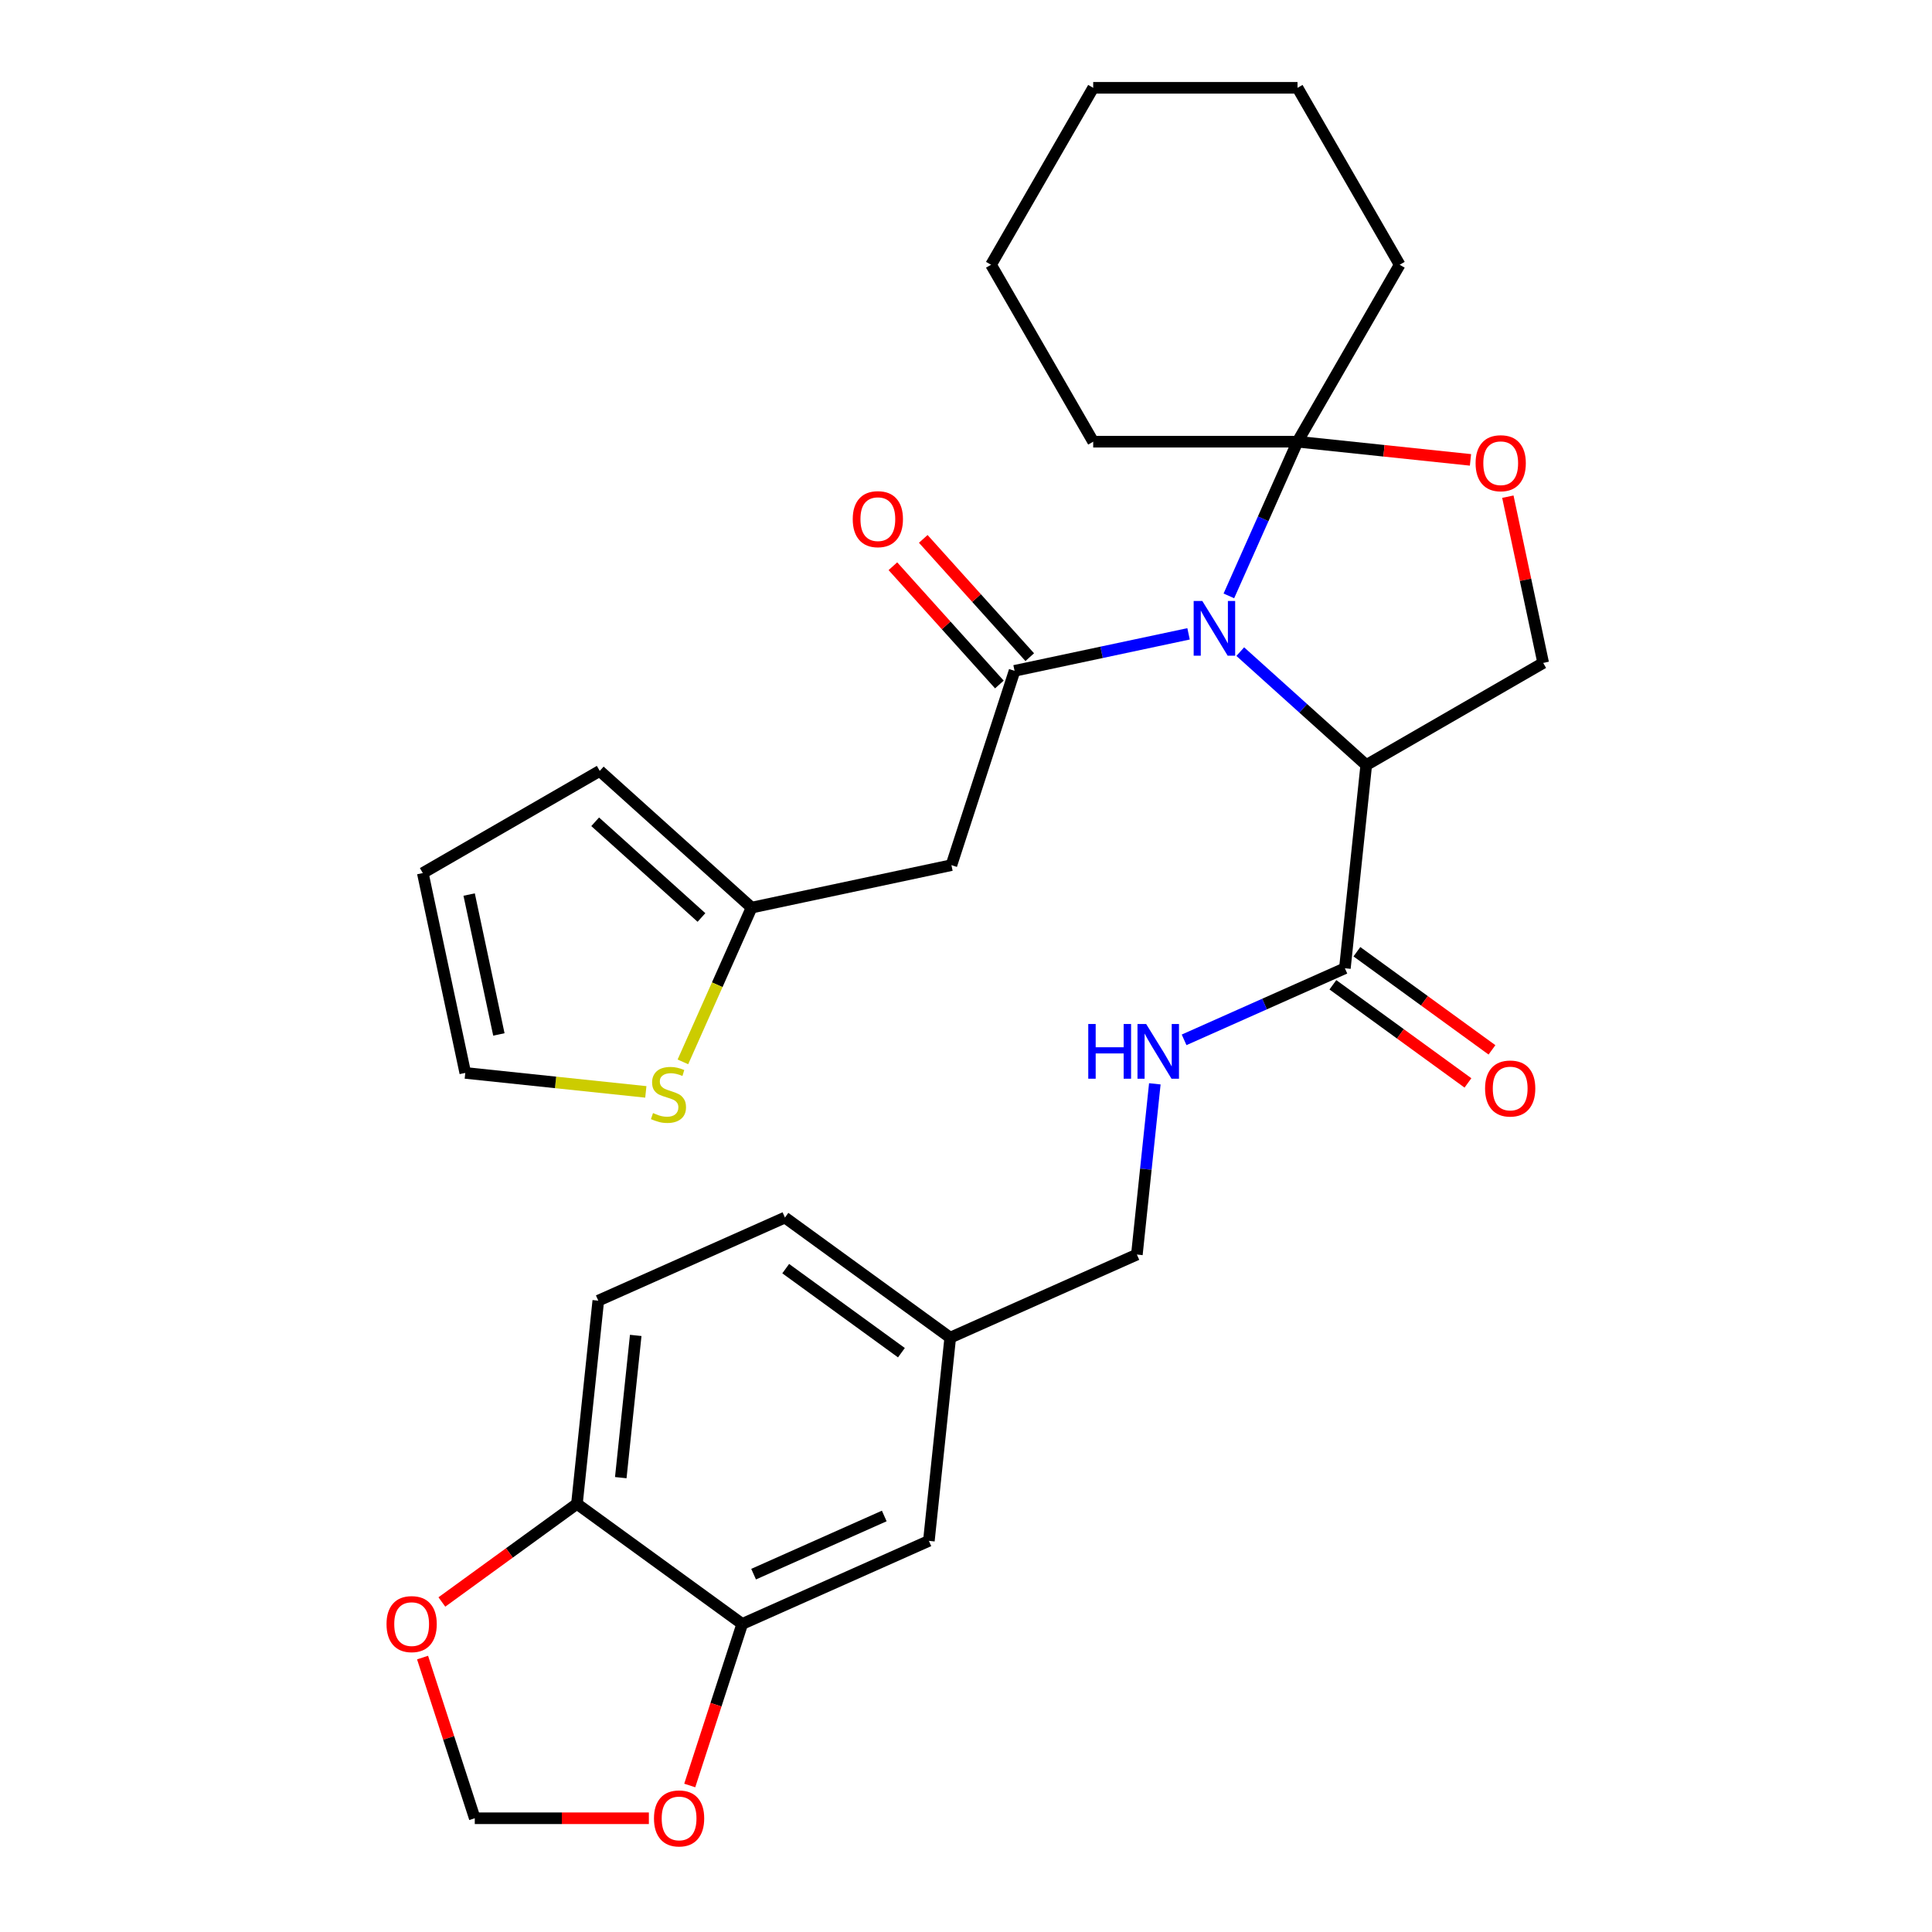 <?xml version='1.0' encoding='iso-8859-1'?>
<svg version='1.1' baseProfile='full'
              xmlns='http://www.w3.org/2000/svg'
                      xmlns:rdkit='http://www.rdkit.org/xml'
                      xmlns:xlink='http://www.w3.org/1999/xlink'
                  xml:space='preserve'
width='1000px' height='1000px' viewBox='0 0 1000 1000'>
<!-- END OF HEADER -->
<rect style='opacity:1.0;fill:#FFFFFF;stroke:none' width='1000' height='1000' x='0' y='0'> </rect>
<path class='bond-0' d='M 615.194,328.077 L 570.165,337.648' style='fill:none;fill-rule:evenodd;stroke:#0000FF;stroke-width:6px;stroke-linecap:butt;stroke-linejoin:miter;stroke-opacity:1' />
<path class='bond-0' d='M 570.165,337.648 L 525.136,347.22' style='fill:none;fill-rule:evenodd;stroke:#000000;stroke-width:6px;stroke-linecap:butt;stroke-linejoin:miter;stroke-opacity:1' />
<path class='bond-1' d='M 641.961,337.283 L 674.564,366.639' style='fill:none;fill-rule:evenodd;stroke:#0000FF;stroke-width:6px;stroke-linecap:butt;stroke-linejoin:miter;stroke-opacity:1' />
<path class='bond-1' d='M 674.564,366.639 L 707.167,395.995' style='fill:none;fill-rule:evenodd;stroke:#000000;stroke-width:6px;stroke-linecap:butt;stroke-linejoin:miter;stroke-opacity:1' />
<path class='bond-2' d='M 636.059,308.429 L 653.825,268.526' style='fill:none;fill-rule:evenodd;stroke:#0000FF;stroke-width:6px;stroke-linecap:butt;stroke-linejoin:miter;stroke-opacity:1' />
<path class='bond-2' d='M 653.825,268.526 L 671.591,228.623' style='fill:none;fill-rule:evenodd;stroke:#000000;stroke-width:6px;stroke-linecap:butt;stroke-linejoin:miter;stroke-opacity:1' />
<path class='bond-3' d='M 525.136,347.22 L 492.457,447.796' style='fill:none;fill-rule:evenodd;stroke:#000000;stroke-width:6px;stroke-linecap:butt;stroke-linejoin:miter;stroke-opacity:1' />
<path class='bond-12' d='M 532.995,340.143 L 505.436,309.536' style='fill:none;fill-rule:evenodd;stroke:#000000;stroke-width:6px;stroke-linecap:butt;stroke-linejoin:miter;stroke-opacity:1' />
<path class='bond-12' d='M 505.436,309.536 L 477.877,278.928' style='fill:none;fill-rule:evenodd;stroke:#FF0000;stroke-width:6px;stroke-linecap:butt;stroke-linejoin:miter;stroke-opacity:1' />
<path class='bond-12' d='M 517.277,354.296 L 489.718,323.688' style='fill:none;fill-rule:evenodd;stroke:#000000;stroke-width:6px;stroke-linecap:butt;stroke-linejoin:miter;stroke-opacity:1' />
<path class='bond-12' d='M 489.718,323.688 L 462.159,293.081' style='fill:none;fill-rule:evenodd;stroke:#FF0000;stroke-width:6px;stroke-linecap:butt;stroke-linejoin:miter;stroke-opacity:1' />
<path class='bond-4' d='M 707.167,395.995 L 696.113,501.168' style='fill:none;fill-rule:evenodd;stroke:#000000;stroke-width:6px;stroke-linecap:butt;stroke-linejoin:miter;stroke-opacity:1' />
<path class='bond-6' d='M 707.167,395.995 L 798.751,343.118' style='fill:none;fill-rule:evenodd;stroke:#000000;stroke-width:6px;stroke-linecap:butt;stroke-linejoin:miter;stroke-opacity:1' />
<path class='bond-5' d='M 671.591,228.623 L 716.355,233.328' style='fill:none;fill-rule:evenodd;stroke:#000000;stroke-width:6px;stroke-linecap:butt;stroke-linejoin:miter;stroke-opacity:1' />
<path class='bond-5' d='M 716.355,233.328 L 761.12,238.033' style='fill:none;fill-rule:evenodd;stroke:#FF0000;stroke-width:6px;stroke-linecap:butt;stroke-linejoin:miter;stroke-opacity:1' />
<path class='bond-25' d='M 671.591,228.623 L 724.467,137.039' style='fill:none;fill-rule:evenodd;stroke:#000000;stroke-width:6px;stroke-linecap:butt;stroke-linejoin:miter;stroke-opacity:1' />
<path class='bond-26' d='M 671.591,228.623 L 565.838,228.623' style='fill:none;fill-rule:evenodd;stroke:#000000;stroke-width:6px;stroke-linecap:butt;stroke-linejoin:miter;stroke-opacity:1' />
<path class='bond-7' d='M 492.457,447.796 L 389.015,469.783' style='fill:none;fill-rule:evenodd;stroke:#000000;stroke-width:6px;stroke-linecap:butt;stroke-linejoin:miter;stroke-opacity:1' />
<path class='bond-9' d='M 696.113,501.168 L 654.5,519.695' style='fill:none;fill-rule:evenodd;stroke:#000000;stroke-width:6px;stroke-linecap:butt;stroke-linejoin:miter;stroke-opacity:1' />
<path class='bond-9' d='M 654.5,519.695 L 612.887,538.222' style='fill:none;fill-rule:evenodd;stroke:#0000FF;stroke-width:6px;stroke-linecap:butt;stroke-linejoin:miter;stroke-opacity:1' />
<path class='bond-17' d='M 689.897,509.723 L 724.852,535.12' style='fill:none;fill-rule:evenodd;stroke:#000000;stroke-width:6px;stroke-linecap:butt;stroke-linejoin:miter;stroke-opacity:1' />
<path class='bond-17' d='M 724.852,535.12 L 759.808,560.517' style='fill:none;fill-rule:evenodd;stroke:#FF0000;stroke-width:6px;stroke-linecap:butt;stroke-linejoin:miter;stroke-opacity:1' />
<path class='bond-17' d='M 702.329,492.612 L 737.284,518.009' style='fill:none;fill-rule:evenodd;stroke:#000000;stroke-width:6px;stroke-linecap:butt;stroke-linejoin:miter;stroke-opacity:1' />
<path class='bond-17' d='M 737.284,518.009 L 772.24,543.406' style='fill:none;fill-rule:evenodd;stroke:#FF0000;stroke-width:6px;stroke-linecap:butt;stroke-linejoin:miter;stroke-opacity:1' />
<path class='bond-30' d='M 780.463,257.081 L 789.607,300.1' style='fill:none;fill-rule:evenodd;stroke:#FF0000;stroke-width:6px;stroke-linecap:butt;stroke-linejoin:miter;stroke-opacity:1' />
<path class='bond-30' d='M 789.607,300.1 L 798.751,343.118' style='fill:none;fill-rule:evenodd;stroke:#000000;stroke-width:6px;stroke-linecap:butt;stroke-linejoin:miter;stroke-opacity:1' />
<path class='bond-10' d='M 389.015,469.783 L 371.241,509.706' style='fill:none;fill-rule:evenodd;stroke:#000000;stroke-width:6px;stroke-linecap:butt;stroke-linejoin:miter;stroke-opacity:1' />
<path class='bond-10' d='M 371.241,509.706 L 353.466,549.629' style='fill:none;fill-rule:evenodd;stroke:#CCCC00;stroke-width:6px;stroke-linecap:butt;stroke-linejoin:miter;stroke-opacity:1' />
<path class='bond-19' d='M 389.015,469.783 L 310.426,399.021' style='fill:none;fill-rule:evenodd;stroke:#000000;stroke-width:6px;stroke-linecap:butt;stroke-linejoin:miter;stroke-opacity:1' />
<path class='bond-19' d='M 363.075,474.887 L 308.062,425.353' style='fill:none;fill-rule:evenodd;stroke:#000000;stroke-width:6px;stroke-linecap:butt;stroke-linejoin:miter;stroke-opacity:1' />
<path class='bond-8' d='M 384.176,840.554 L 480.785,797.54' style='fill:none;fill-rule:evenodd;stroke:#000000;stroke-width:6px;stroke-linecap:butt;stroke-linejoin:miter;stroke-opacity:1' />
<path class='bond-8' d='M 390.064,814.78 L 457.691,784.67' style='fill:none;fill-rule:evenodd;stroke:#000000;stroke-width:6px;stroke-linecap:butt;stroke-linejoin:miter;stroke-opacity:1' />
<path class='bond-13' d='M 384.176,840.554 L 370.592,882.36' style='fill:none;fill-rule:evenodd;stroke:#000000;stroke-width:6px;stroke-linecap:butt;stroke-linejoin:miter;stroke-opacity:1' />
<path class='bond-13' d='M 370.592,882.36 L 357.008,924.166' style='fill:none;fill-rule:evenodd;stroke:#FF0000;stroke-width:6px;stroke-linecap:butt;stroke-linejoin:miter;stroke-opacity:1' />
<path class='bond-33' d='M 384.176,840.554 L 298.62,778.394' style='fill:none;fill-rule:evenodd;stroke:#000000;stroke-width:6px;stroke-linecap:butt;stroke-linejoin:miter;stroke-opacity:1' />
<path class='bond-23' d='M 597.737,560.985 L 593.093,605.169' style='fill:none;fill-rule:evenodd;stroke:#0000FF;stroke-width:6px;stroke-linecap:butt;stroke-linejoin:miter;stroke-opacity:1' />
<path class='bond-23' d='M 593.093,605.169 L 588.449,649.354' style='fill:none;fill-rule:evenodd;stroke:#000000;stroke-width:6px;stroke-linecap:butt;stroke-linejoin:miter;stroke-opacity:1' />
<path class='bond-16' d='M 334.278,565.161 L 287.554,560.25' style='fill:none;fill-rule:evenodd;stroke:#CCCC00;stroke-width:6px;stroke-linecap:butt;stroke-linejoin:miter;stroke-opacity:1' />
<path class='bond-16' d='M 287.554,560.25 L 240.829,555.339' style='fill:none;fill-rule:evenodd;stroke:#000000;stroke-width:6px;stroke-linecap:butt;stroke-linejoin:miter;stroke-opacity:1' />
<path class='bond-11' d='M 298.62,778.394 L 309.674,673.221' style='fill:none;fill-rule:evenodd;stroke:#000000;stroke-width:6px;stroke-linecap:butt;stroke-linejoin:miter;stroke-opacity:1' />
<path class='bond-11' d='M 321.313,764.829 L 329.051,691.208' style='fill:none;fill-rule:evenodd;stroke:#000000;stroke-width:6px;stroke-linecap:butt;stroke-linejoin:miter;stroke-opacity:1' />
<path class='bond-14' d='M 298.62,778.394 L 263.664,803.791' style='fill:none;fill-rule:evenodd;stroke:#000000;stroke-width:6px;stroke-linecap:butt;stroke-linejoin:miter;stroke-opacity:1' />
<path class='bond-14' d='M 263.664,803.791 L 228.709,829.188' style='fill:none;fill-rule:evenodd;stroke:#FF0000;stroke-width:6px;stroke-linecap:butt;stroke-linejoin:miter;stroke-opacity:1' />
<path class='bond-15' d='M 335.853,941.13 L 290.798,941.13' style='fill:none;fill-rule:evenodd;stroke:#FF0000;stroke-width:6px;stroke-linecap:butt;stroke-linejoin:miter;stroke-opacity:1' />
<path class='bond-15' d='M 290.798,941.13 L 245.744,941.13' style='fill:none;fill-rule:evenodd;stroke:#000000;stroke-width:6px;stroke-linecap:butt;stroke-linejoin:miter;stroke-opacity:1' />
<path class='bond-34' d='M 218.72,857.958 L 232.232,899.544' style='fill:none;fill-rule:evenodd;stroke:#FF0000;stroke-width:6px;stroke-linecap:butt;stroke-linejoin:miter;stroke-opacity:1' />
<path class='bond-34' d='M 232.232,899.544 L 245.744,941.13' style='fill:none;fill-rule:evenodd;stroke:#000000;stroke-width:6px;stroke-linecap:butt;stroke-linejoin:miter;stroke-opacity:1' />
<path class='bond-32' d='M 240.829,555.339 L 218.842,451.897' style='fill:none;fill-rule:evenodd;stroke:#000000;stroke-width:6px;stroke-linecap:butt;stroke-linejoin:miter;stroke-opacity:1' />
<path class='bond-32' d='M 258.219,535.425 L 242.828,463.016' style='fill:none;fill-rule:evenodd;stroke:#000000;stroke-width:6px;stroke-linecap:butt;stroke-linejoin:miter;stroke-opacity:1' />
<path class='bond-18' d='M 480.785,797.54 L 491.839,692.367' style='fill:none;fill-rule:evenodd;stroke:#000000;stroke-width:6px;stroke-linecap:butt;stroke-linejoin:miter;stroke-opacity:1' />
<path class='bond-20' d='M 310.426,399.021 L 218.842,451.897' style='fill:none;fill-rule:evenodd;stroke:#000000;stroke-width:6px;stroke-linecap:butt;stroke-linejoin:miter;stroke-opacity:1' />
<path class='bond-21' d='M 309.674,673.221 L 406.284,630.208' style='fill:none;fill-rule:evenodd;stroke:#000000;stroke-width:6px;stroke-linecap:butt;stroke-linejoin:miter;stroke-opacity:1' />
<path class='bond-22' d='M 491.839,692.367 L 588.449,649.354' style='fill:none;fill-rule:evenodd;stroke:#000000;stroke-width:6px;stroke-linecap:butt;stroke-linejoin:miter;stroke-opacity:1' />
<path class='bond-24' d='M 491.839,692.367 L 406.284,630.208' style='fill:none;fill-rule:evenodd;stroke:#000000;stroke-width:6px;stroke-linecap:butt;stroke-linejoin:miter;stroke-opacity:1' />
<path class='bond-24' d='M 466.574,700.154 L 406.685,656.643' style='fill:none;fill-rule:evenodd;stroke:#000000;stroke-width:6px;stroke-linecap:butt;stroke-linejoin:miter;stroke-opacity:1' />
<path class='bond-28' d='M 724.467,137.039 L 671.591,45.455' style='fill:none;fill-rule:evenodd;stroke:#000000;stroke-width:6px;stroke-linecap:butt;stroke-linejoin:miter;stroke-opacity:1' />
<path class='bond-27' d='M 565.838,228.623 L 512.962,137.039' style='fill:none;fill-rule:evenodd;stroke:#000000;stroke-width:6px;stroke-linecap:butt;stroke-linejoin:miter;stroke-opacity:1' />
<path class='bond-29' d='M 512.962,137.039 L 565.838,45.455' style='fill:none;fill-rule:evenodd;stroke:#000000;stroke-width:6px;stroke-linecap:butt;stroke-linejoin:miter;stroke-opacity:1' />
<path class='bond-31' d='M 671.591,45.455 L 565.838,45.455' style='fill:none;fill-rule:evenodd;stroke:#000000;stroke-width:6px;stroke-linecap:butt;stroke-linejoin:miter;stroke-opacity:1' />
<path  class='atom-0' d='M 622.317 311.073
L 631.597 326.073
Q 632.517 327.553, 633.997 330.233
Q 635.477 332.913, 635.557 333.073
L 635.557 311.073
L 639.317 311.073
L 639.317 339.393
L 635.437 339.393
L 625.477 322.993
Q 624.317 321.073, 623.077 318.873
Q 621.877 316.673, 621.517 315.993
L 621.517 339.393
L 617.837 339.393
L 617.837 311.073
L 622.317 311.073
' fill='#0000FF'/>
<path  class='atom-6' d='M 763.764 239.757
Q 763.764 232.957, 767.124 229.157
Q 770.484 225.357, 776.764 225.357
Q 783.044 225.357, 786.404 229.157
Q 789.764 232.957, 789.764 239.757
Q 789.764 246.637, 786.364 250.557
Q 782.964 254.437, 776.764 254.437
Q 770.524 254.437, 767.124 250.557
Q 763.764 246.677, 763.764 239.757
M 776.764 251.237
Q 781.084 251.237, 783.404 248.357
Q 785.764 245.437, 785.764 239.757
Q 785.764 234.197, 783.404 231.397
Q 781.084 228.557, 776.764 228.557
Q 772.444 228.557, 770.084 231.357
Q 767.764 234.157, 767.764 239.757
Q 767.764 245.477, 770.084 248.357
Q 772.444 251.237, 776.764 251.237
' fill='#FF0000'/>
<path  class='atom-10' d='M 563.283 530.021
L 567.123 530.021
L 567.123 542.061
L 581.603 542.061
L 581.603 530.021
L 585.443 530.021
L 585.443 558.341
L 581.603 558.341
L 581.603 545.261
L 567.123 545.261
L 567.123 558.341
L 563.283 558.341
L 563.283 530.021
' fill='#0000FF'/>
<path  class='atom-10' d='M 593.243 530.021
L 602.523 545.021
Q 603.443 546.501, 604.923 549.181
Q 606.403 551.861, 606.483 552.021
L 606.483 530.021
L 610.243 530.021
L 610.243 558.341
L 606.363 558.341
L 596.403 541.941
Q 595.243 540.021, 594.003 537.821
Q 592.803 535.621, 592.443 534.941
L 592.443 558.341
L 588.763 558.341
L 588.763 530.021
L 593.243 530.021
' fill='#0000FF'/>
<path  class='atom-11' d='M 338.002 576.113
Q 338.322 576.233, 339.642 576.793
Q 340.962 577.353, 342.402 577.713
Q 343.882 578.033, 345.322 578.033
Q 348.002 578.033, 349.562 576.753
Q 351.122 575.433, 351.122 573.153
Q 351.122 571.593, 350.322 570.633
Q 349.562 569.673, 348.362 569.153
Q 347.162 568.633, 345.162 568.033
Q 342.642 567.273, 341.122 566.553
Q 339.642 565.833, 338.562 564.313
Q 337.522 562.793, 337.522 560.233
Q 337.522 556.673, 339.922 554.473
Q 342.362 552.273, 347.162 552.273
Q 350.442 552.273, 354.162 553.833
L 353.242 556.913
Q 349.842 555.513, 347.282 555.513
Q 344.522 555.513, 343.002 556.673
Q 341.482 557.793, 341.522 559.753
Q 341.522 561.273, 342.282 562.193
Q 343.082 563.113, 344.202 563.633
Q 345.362 564.153, 347.282 564.753
Q 349.842 565.553, 351.362 566.353
Q 352.882 567.153, 353.962 568.793
Q 355.082 570.393, 355.082 573.153
Q 355.082 577.073, 352.442 579.193
Q 349.842 581.273, 345.482 581.273
Q 342.962 581.273, 341.042 580.713
Q 339.162 580.193, 336.922 579.273
L 338.002 576.113
' fill='#CCCC00'/>
<path  class='atom-13' d='M 441.374 268.71
Q 441.374 261.91, 444.734 258.11
Q 448.094 254.31, 454.374 254.31
Q 460.654 254.31, 464.014 258.11
Q 467.374 261.91, 467.374 268.71
Q 467.374 275.59, 463.974 279.51
Q 460.574 283.39, 454.374 283.39
Q 448.134 283.39, 444.734 279.51
Q 441.374 275.63, 441.374 268.71
M 454.374 280.19
Q 458.694 280.19, 461.014 277.31
Q 463.374 274.39, 463.374 268.71
Q 463.374 263.15, 461.014 260.35
Q 458.694 257.51, 454.374 257.51
Q 450.054 257.51, 447.694 260.31
Q 445.374 263.11, 445.374 268.71
Q 445.374 274.43, 447.694 277.31
Q 450.054 280.19, 454.374 280.19
' fill='#FF0000'/>
<path  class='atom-14' d='M 338.496 941.21
Q 338.496 934.41, 341.856 930.61
Q 345.216 926.81, 351.496 926.81
Q 357.776 926.81, 361.136 930.61
Q 364.496 934.41, 364.496 941.21
Q 364.496 948.09, 361.096 952.01
Q 357.696 955.89, 351.496 955.89
Q 345.256 955.89, 341.856 952.01
Q 338.496 948.13, 338.496 941.21
M 351.496 952.69
Q 355.816 952.69, 358.136 949.81
Q 360.496 946.89, 360.496 941.21
Q 360.496 935.65, 358.136 932.85
Q 355.816 930.01, 351.496 930.01
Q 347.176 930.01, 344.816 932.81
Q 342.496 935.61, 342.496 941.21
Q 342.496 946.93, 344.816 949.81
Q 347.176 952.69, 351.496 952.69
' fill='#FF0000'/>
<path  class='atom-15' d='M 200.065 840.634
Q 200.065 833.834, 203.425 830.034
Q 206.785 826.234, 213.065 826.234
Q 219.345 826.234, 222.705 830.034
Q 226.065 833.834, 226.065 840.634
Q 226.065 847.514, 222.665 851.434
Q 219.265 855.314, 213.065 855.314
Q 206.825 855.314, 203.425 851.434
Q 200.065 847.554, 200.065 840.634
M 213.065 852.114
Q 217.385 852.114, 219.705 849.234
Q 222.065 846.314, 222.065 840.634
Q 222.065 835.074, 219.705 832.274
Q 217.385 829.434, 213.065 829.434
Q 208.745 829.434, 206.385 832.234
Q 204.065 835.034, 204.065 840.634
Q 204.065 846.354, 206.385 849.234
Q 208.745 852.114, 213.065 852.114
' fill='#FF0000'/>
<path  class='atom-18' d='M 768.668 563.407
Q 768.668 556.607, 772.028 552.807
Q 775.388 549.007, 781.668 549.007
Q 787.948 549.007, 791.308 552.807
Q 794.668 556.607, 794.668 563.407
Q 794.668 570.287, 791.268 574.207
Q 787.868 578.087, 781.668 578.087
Q 775.428 578.087, 772.028 574.207
Q 768.668 570.327, 768.668 563.407
M 781.668 574.887
Q 785.988 574.887, 788.308 572.007
Q 790.668 569.087, 790.668 563.407
Q 790.668 557.847, 788.308 555.047
Q 785.988 552.207, 781.668 552.207
Q 777.348 552.207, 774.988 555.007
Q 772.668 557.807, 772.668 563.407
Q 772.668 569.127, 774.988 572.007
Q 777.348 574.887, 781.668 574.887
' fill='#FF0000'/>
</svg>
